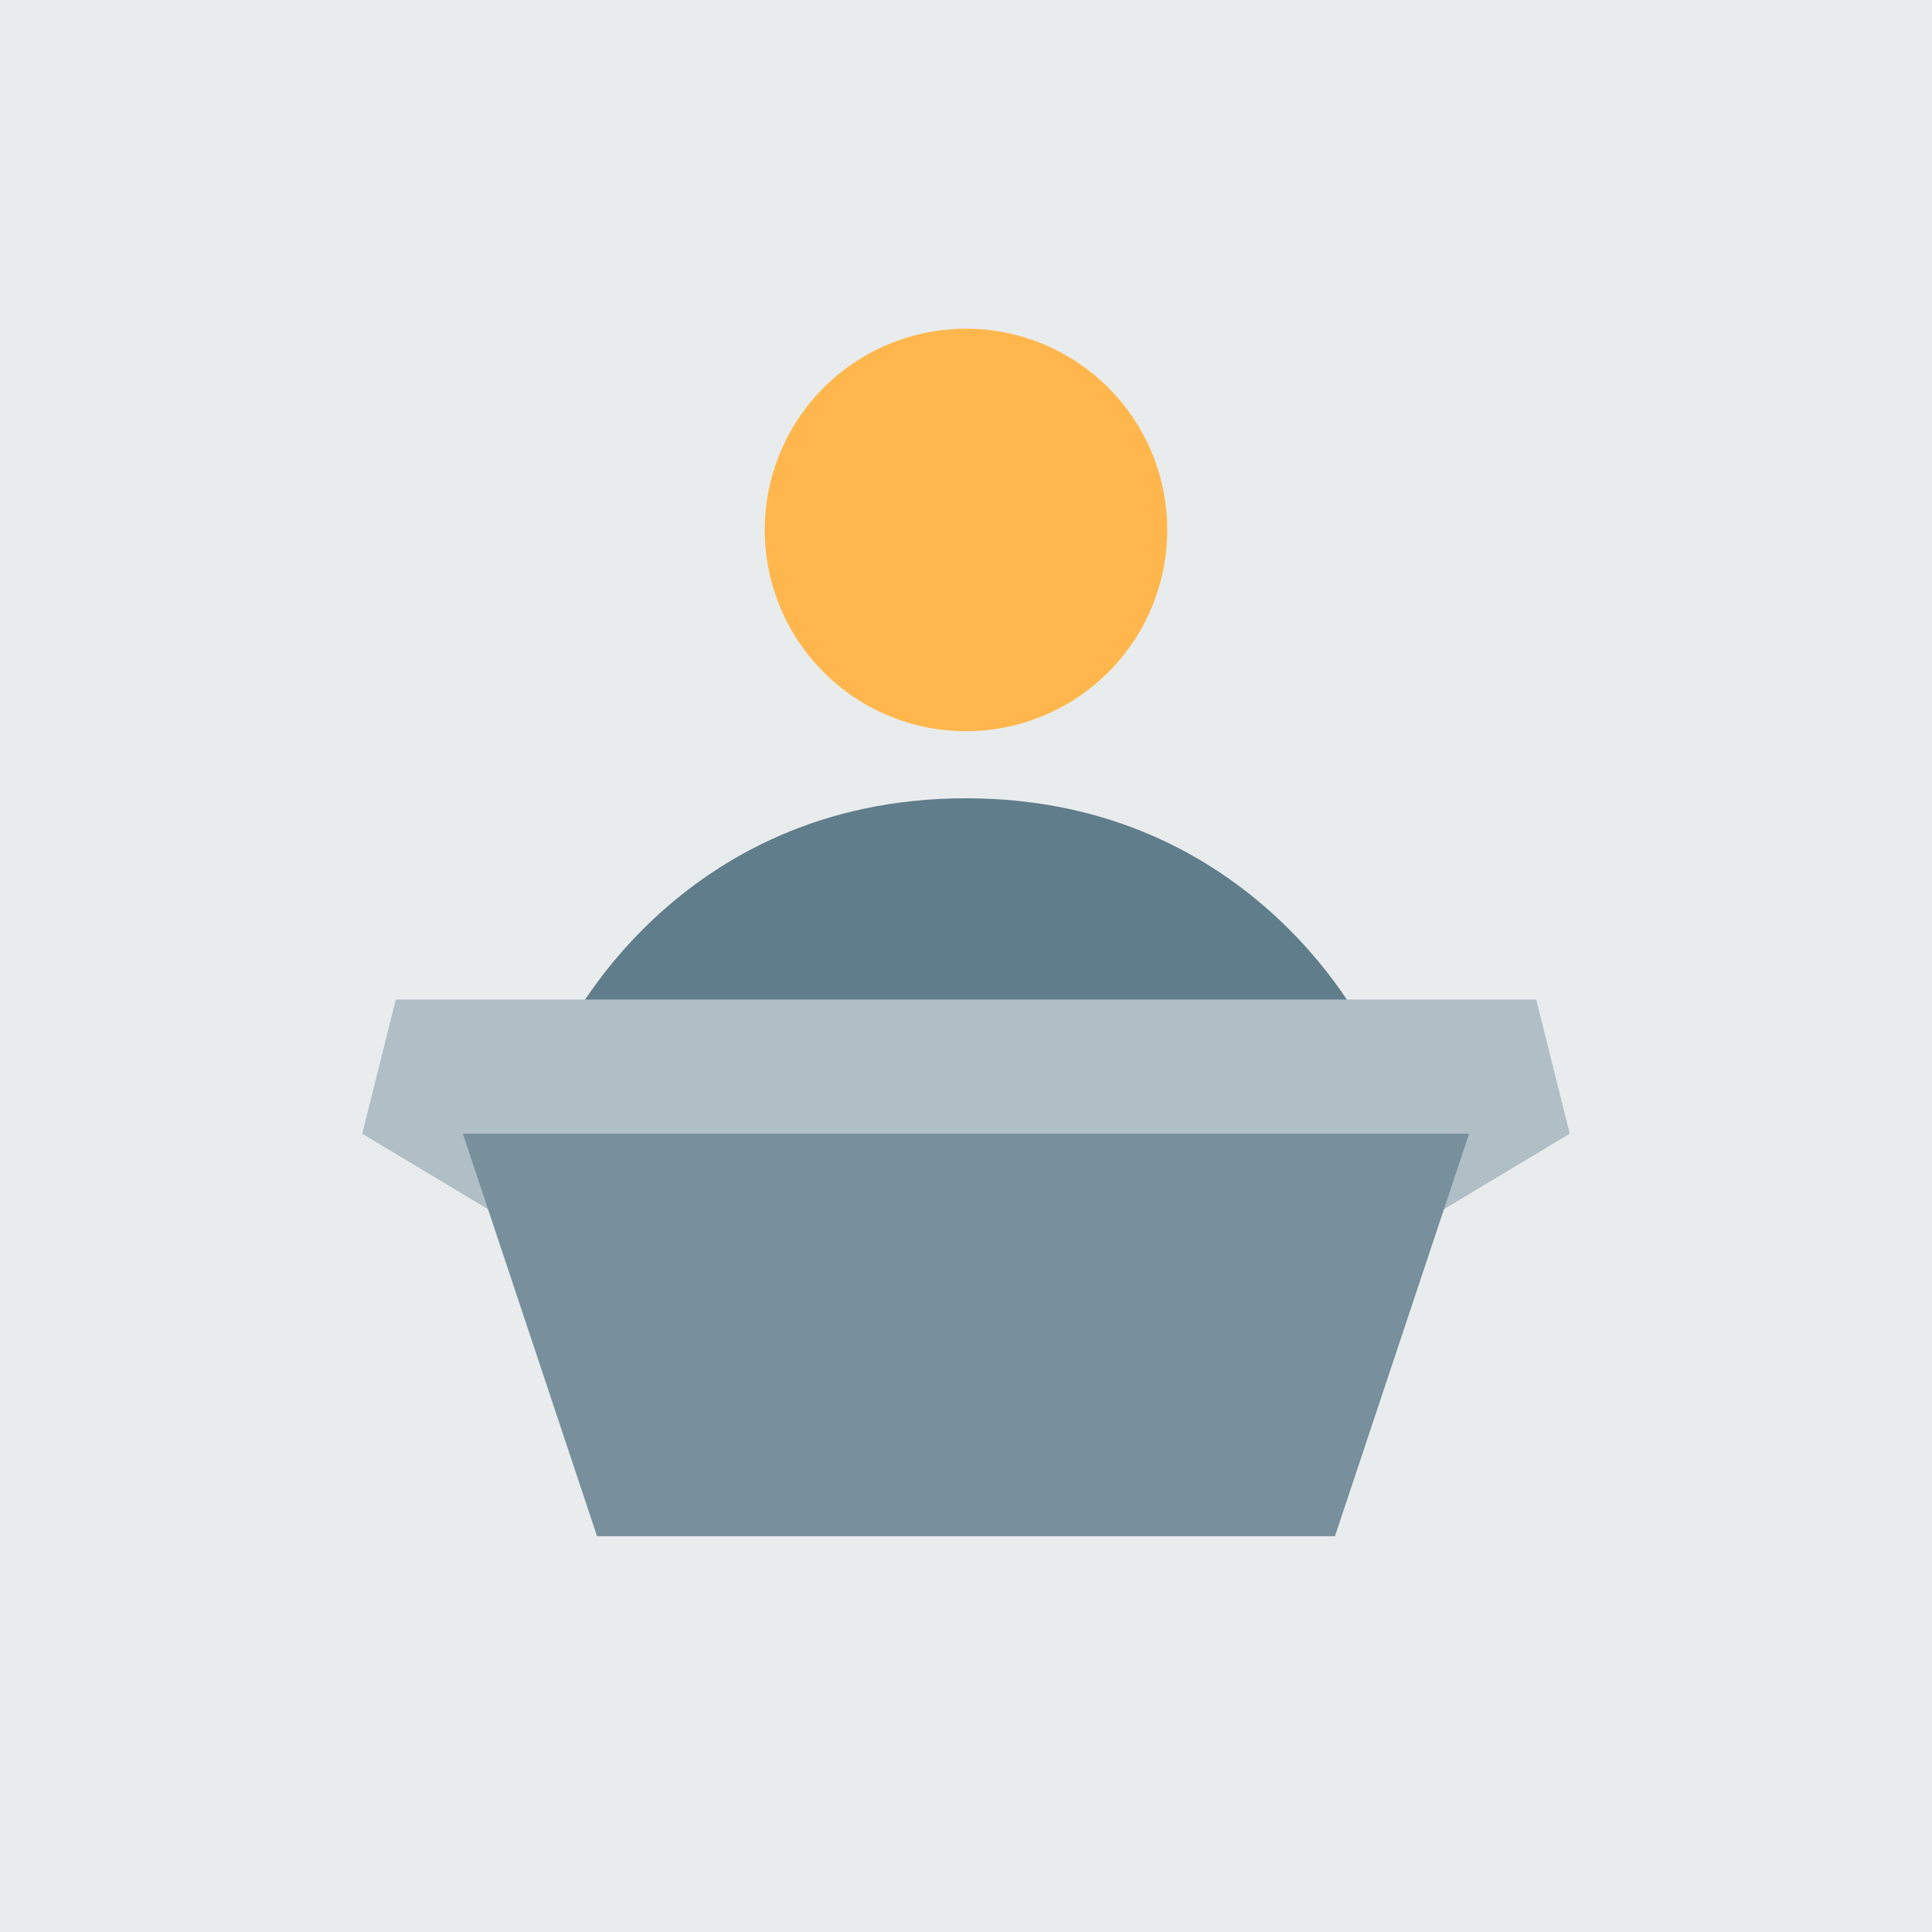 <!DOCTYPE svg PUBLIC "-//W3C//DTD SVG 1.1//EN" "http://www.w3.org/Graphics/SVG/1.1/DTD/svg11.dtd">
<!-- Uploaded to: SVG Repo, www.svgrepo.com, Transformed by: SVG Repo Mixer Tools -->
<svg width="800px" height="800px" viewBox="-102.4 -102.4 1228.80 1228.80" class="icon" version="1.1" xmlns="http://www.w3.org/2000/svg" fill="#000000">
<g id="SVGRepo_bgCarrier" stroke-width="0">
<rect x="-102.4" y="-102.4" width="1228.80" height="1228.80" rx="0" fill="#e9eced" strokewidth="0"/>
</g>
<g id="SVGRepo_tracerCarrier" stroke-linecap="round" stroke-linejoin="round"/>
<g id="SVGRepo_iconCarrier">
<path d="M512 234.667m-128 0a128 128 0 1 0 256 0 128 128 0 1 0-256 0Z" fill="#FFB74D"/>
<path d="M768 556.8S697.6 405.333 512 405.333s-256 151.467-256 151.467V640h512v-83.2z" fill="#607D8B"/>
<path d="M874.667 533.333H149.333l-21.333 85.333 106.667 64-42.667-64h640l-42.667 64 106.667-64z" fill="#B0BEC5"/>
<path d="M192 618.667h640l-85.333 256H277.333z" fill="#78909C"/>
</g>
</svg>